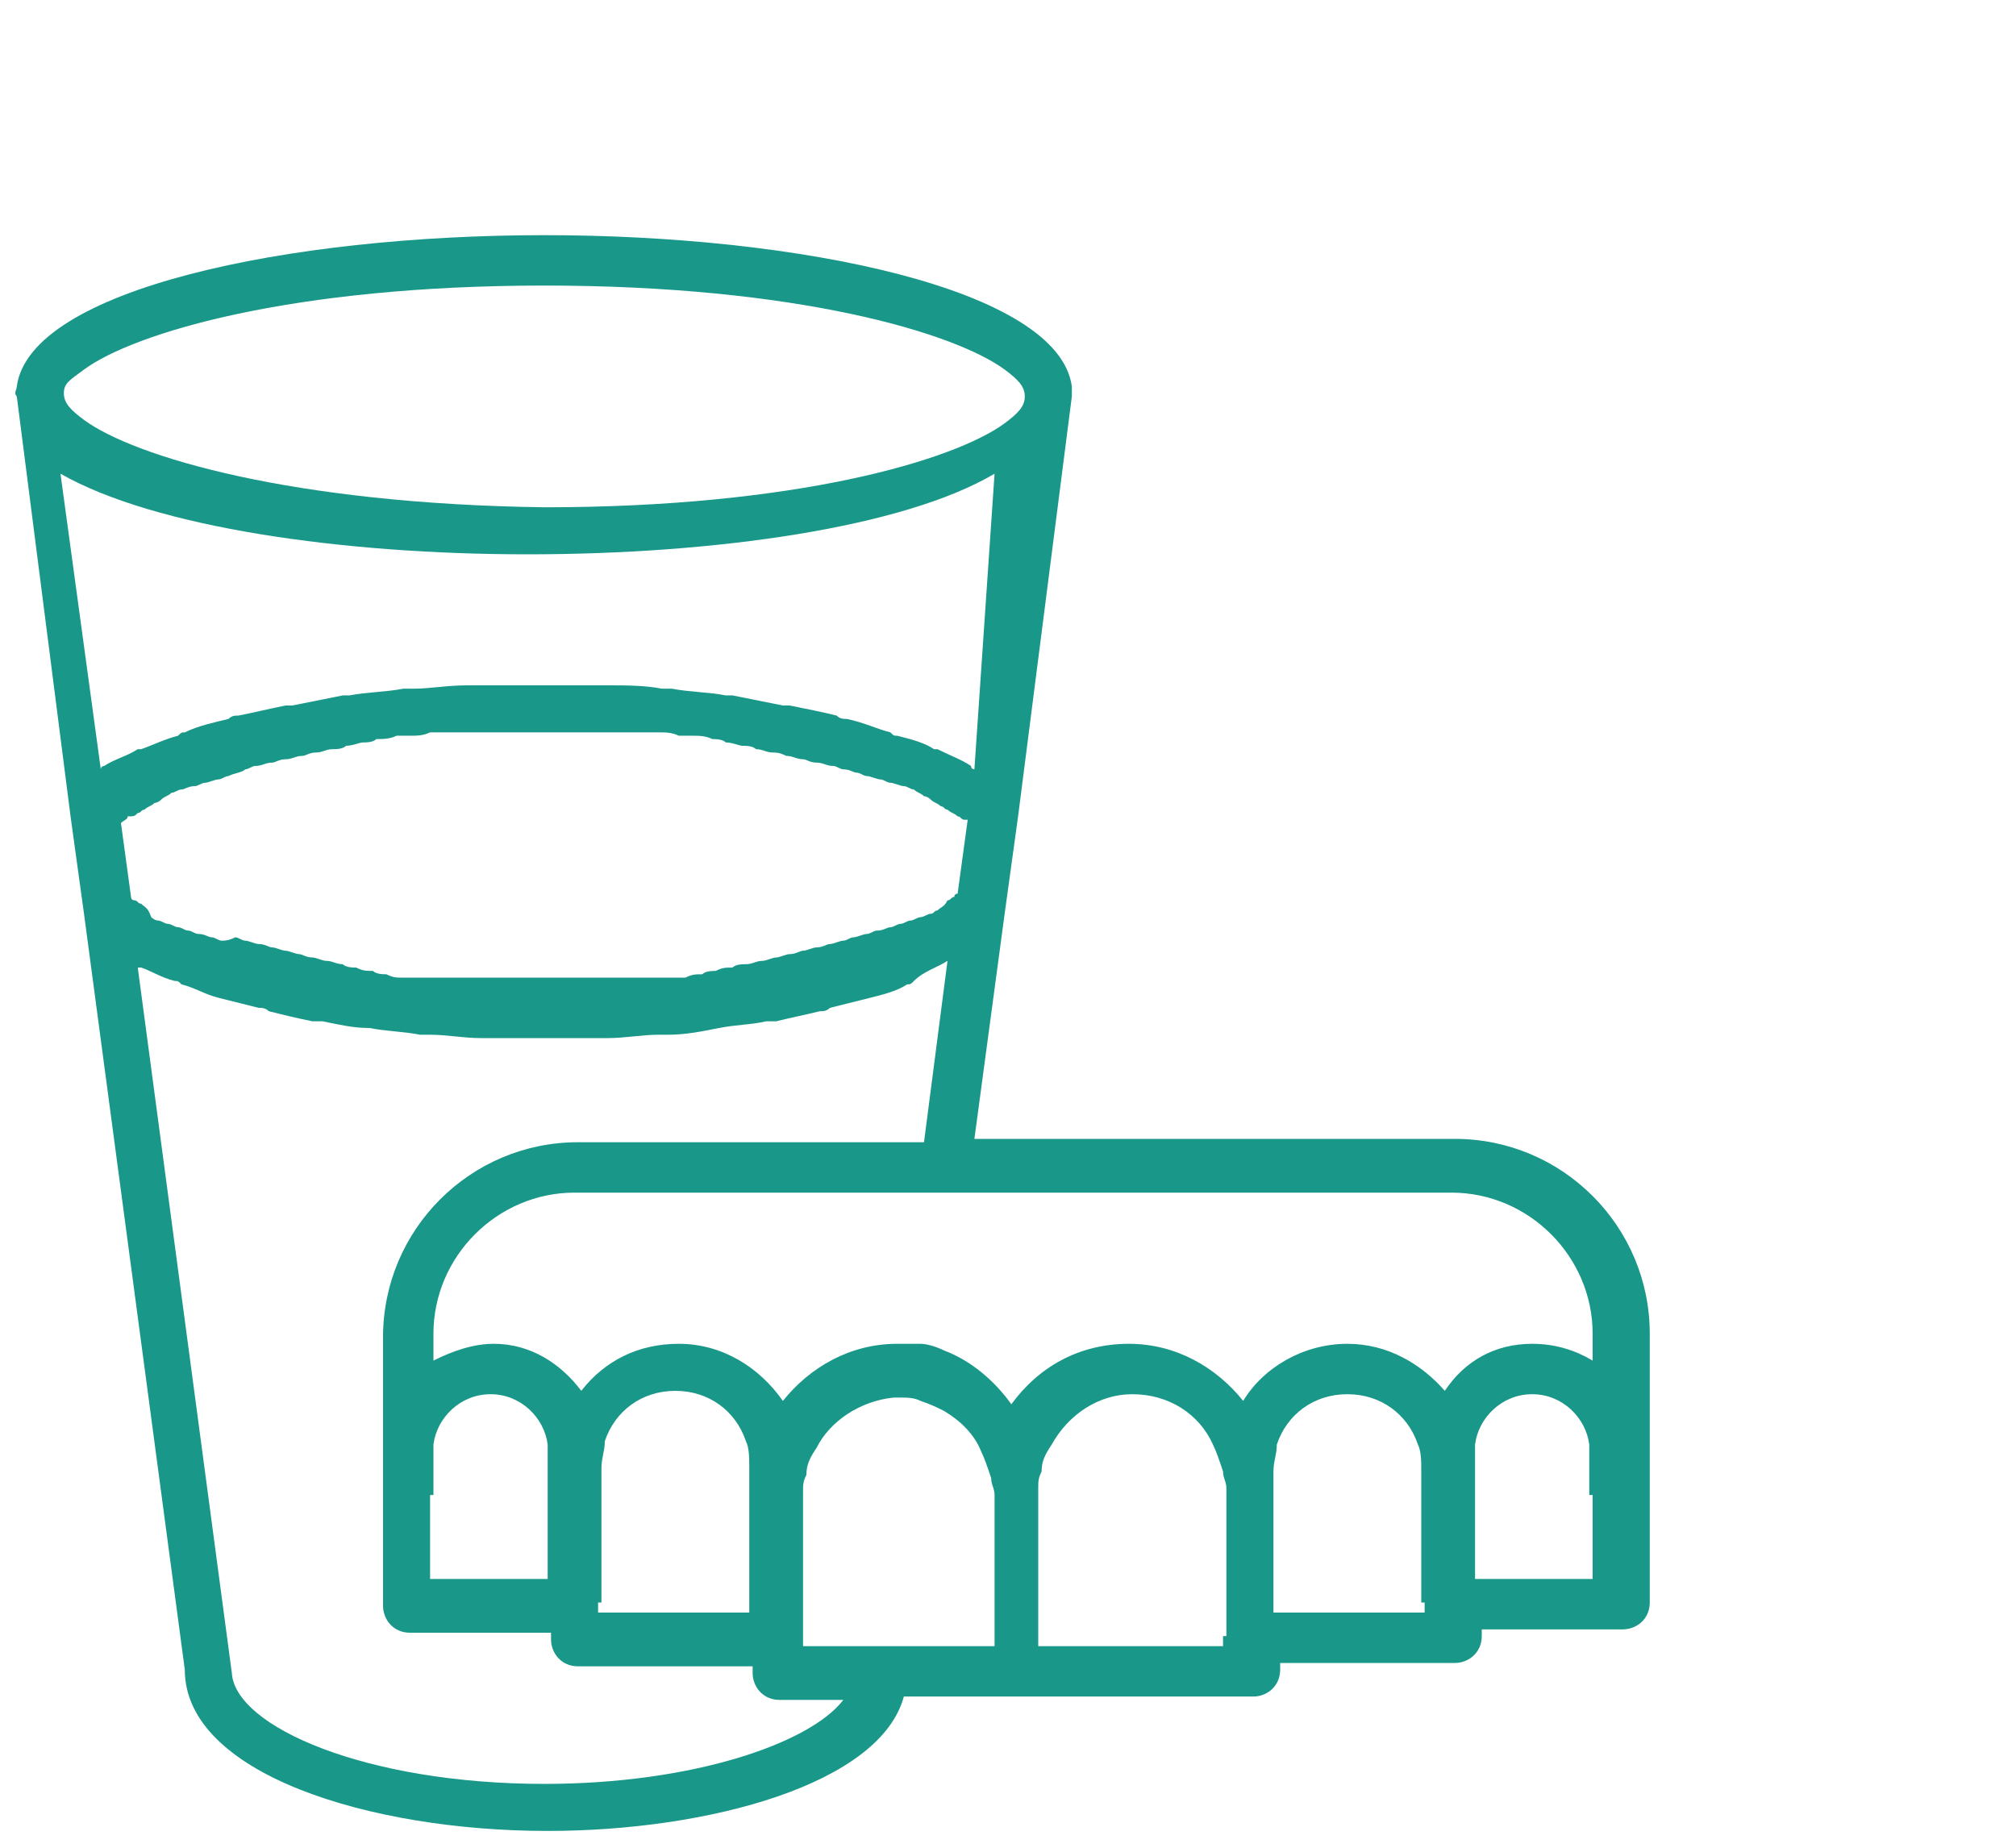 <?xml version="1.0" encoding="utf-8"?>
<!-- Generator: Adobe Illustrator 26.1.0, SVG Export Plug-In . SVG Version: 6.00 Build 0)  -->
<svg version="1.1" id="Layer_1" xmlns="http://www.w3.org/2000/svg" xmlns:xlink="http://www.w3.org/1999/xlink" x="0px" y="0px"
	 width="60px" height="55px" viewBox="0 0 60 55" style="enable-background:new 0 0 60 55;" xml:space="preserve">
<style type="text/css">
	.st0{display:none;}
	.st1{display:inline;fill:#199789;}
	.st2{fill:#199789;}
</style>
<g class="st0">
	<path class="st1" d="M47,17.6l-1.4-1.4c-0.5-0.5-1.1-0.6-1.7-0.4l-4.6-5.9c-0.1-0.2-0.3-0.3-0.5-0.3c-0.2,0-0.4,0.1-0.6,0.2
		l-3.3,3.3c-0.1-0.6-0.3-1.2-0.7-1.7l-2.7-3.6c-0.2-0.3-0.5-0.4-0.8-0.3c-0.3,0.1-0.5,0.4-0.5,0.7l0,1.5c0,0.6-0.2,1.2-0.7,1.6
		l-7.2,7.2C21,19.9,20.8,22,22,23.5l2.7,3.6c0.1,0.2,0.4,0.3,0.6,0.3c0.1,0,0.2,0,0.3,0c0.3-0.1,0.5-0.4,0.5-0.7l-0.1-1.4
		c0-0.4,0.1-0.7,0.2-1l5,3.9l-7.1,7.1l-9.8,4.2c-0.1,0-0.2,0.1-0.2,0.2L0.2,53.7c-0.2,0.2-0.3,0.5-0.2,0.8S0.4,55,0.8,55h12.6
		c0.2,0,0.4-0.1,0.6-0.2l14-15.6c0,0,0,0,0,0L47,20.1c0.3-0.3,0.5-0.8,0.5-1.2C47.5,18.4,47.3,18,47,17.6z M14.3,52L13,53.5H9.5
		l2.9-3.3l0.1-0.1c0.2-0.2,0.2-0.5,0.1-0.7c0-0.1-0.1-0.3-0.2-0.4c-0.1-0.1-0.2-0.1-0.3-0.2c-0.3-0.1-0.6,0-0.8,0.2l0,0l-3.8,4.3h-5
		l12.5-12.8l6.2-2.6l1.9-0.8l1.3-0.5l0.2,0.2l1.8,1.8l0,0l-9.1,10.1L14.3,52z M45.9,19L27.4,37.6l-1.8-1.8l7.2-7.2c0,0,0,0,0,0
		l2.8-2.8c0,0,0,0,0,0c0,0,0,0,0,0l2.8-2.8l0,0l2.8-2.8l2.8-2.8c0.1-0.1,0.2-0.1,0.4,0l1.4,1.4c0.1,0.1,0.1,0.1,0.1,0.2
		C46,18.9,46,19,45.9,19z M25.4,22.6c-0.4,0.5-0.8,1.1-0.9,1.8l-1.3-1.8c-0.7-0.9-0.6-2.2,0.2-2.9l7.2-7.2c0.5-0.5,0.9-1.2,1-2
		l1.4,1.8c0.7,0.9,0.6,2.2-0.2,2.9l-7.2,7.2c0,0,0,0,0,0C25.5,22.5,25.4,22.6,25.4,22.6z M38.6,11.5l4,5.2l-1.8,1.8l-2.3-2.3
		c-0.3-0.3-0.8-0.3-1.1,0c-0.3,0.3-0.3,0.8,0,1.1l2.3,2.3L38,21.3l-1.6-1.6c-0.3-0.3-0.8-0.3-1.1,0c-0.3,0.3-0.3,0.8,0,1.1l1.6,1.6
		l-1.8,1.8l-2.3-2.3c-0.3-0.3-0.8-0.3-1.1,0c-0.3,0.3-0.3,0.8,0,1.1l2.3,2.3h0l-1.8,1.8l-5.2-4L38.6,11.5z"/>
	<path class="st1" d="M15.1,46c-0.2-0.1-0.4-0.2-0.5-0.2c-0.2,0-0.4,0.1-0.5,0.3l-0.7,0.8c-0.1,0.1-0.1,0.2-0.2,0.3
		c-0.1,0.3,0,0.5,0.2,0.7c0,0,0,0,0.1,0c0.1,0.1,0.3,0.1,0.4,0.1c0.2,0,0.4-0.1,0.6-0.3l0.7-0.8c0.2-0.2,0.2-0.6,0.1-0.9
		C15.2,46.1,15.1,46.1,15.1,46z"/>
</g>
<g>
	<path class="st2" d="M0.5,11.8l1.6,12.5l0.4,2.9l3,22.5c0,3.1,5.5,4.8,10.8,4.8c4.8,0,9.9-1.4,10.6-4h3.4h7c0.4,0,0.8-0.3,0.8-0.8
		v-0.2h5.2c0.4,0,0.8-0.3,0.8-0.8v-0.2h4.2c0.4,0,0.8-0.3,0.8-0.8v-4v-0.5v-3.5c0-3.2-2.6-5.8-5.8-5.8H29l0.9-6.7l0.4-2.9l1.6-12.5
		c0,0,0,0,0,0c0,0,0,0,0-0.1c0-0.1,0-0.1,0-0.2c0,0,0,0,0,0C31.5,8.6,23.8,7,16.2,7C8.6,7,0.9,8.6,0.5,11.5c0,0,0,0,0,0
		C0.5,11.6,0.4,11.7,0.5,11.8C0.4,11.8,0.5,11.8,0.5,11.8C0.5,11.8,0.5,11.8,0.5,11.8z M2.5,11C4,9.9,8.7,8.5,16.2,8.5
		c7.5,0,12.2,1.4,13.7,2.5c0.4,0.3,0.6,0.5,0.6,0.8s-0.2,0.5-0.6,0.8c-1.5,1.1-6.2,2.5-13.7,2.5C8.7,15,4,13.6,2.5,12.5
		c-0.4-0.3-0.6-0.5-0.6-0.8S2.1,11.3,2.5,11z M28.2,28.6L27.5,34H17.2c-3.2,0-5.8,2.6-5.8,5.8v3.5v0.5v4c0,0.4,0.3,0.8,0.8,0.8h4.2
		v0.2c0,0.4,0.3,0.8,0.8,0.8h5.2v0.2c0,0.4,0.3,0.8,0.8,0.8h1.9c-1,1.3-4.5,2.5-8.9,2.5c-5.3,0-9.2-1.7-9.3-3.3l-2.8-21
		c0,0,0,0,0.1,0c0.3,0.1,0.6,0.3,1,0.4c0.1,0,0.1,0,0.2,0.1c0.4,0.1,0.7,0.3,1.1,0.4c0,0,0,0,0,0c0.4,0.1,0.8,0.2,1.2,0.3
		c0.1,0,0.2,0,0.3,0.1c0.4,0.1,0.8,0.2,1.3,0.3c0.1,0,0.2,0,0.3,0c0.5,0.1,0.9,0.2,1.4,0.2c0,0,0,0,0,0c0.5,0.1,1,0.1,1.5,0.2
		c0.1,0,0.2,0,0.3,0c0.5,0,1,0.1,1.5,0.1c0.1,0,0.2,0,0.3,0c0.5,0,1.1,0,1.6,0c0.5,0,1.1,0,1.6,0c0.1,0,0.2,0,0.3,0
		c0.5,0,1-0.1,1.5-0.1c0.1,0,0.2,0,0.3,0c0.5,0,1-0.1,1.5-0.2c0,0,0,0,0,0c0.5-0.1,1-0.1,1.4-0.2c0.1,0,0.2,0,0.3,0
		c0.4-0.1,0.9-0.2,1.3-0.3c0.1,0,0.2,0,0.3-0.1c0.4-0.1,0.8-0.2,1.2-0.3c0,0,0,0,0,0c0.4-0.1,0.8-0.2,1.1-0.4c0.1,0,0.1,0,0.2-0.1
		C27.5,28.9,27.9,28.8,28.2,28.6C28.2,28.6,28.2,28.6,28.2,28.6z M47.4,44.5V47h-3.5v-2.5v-0.8v-0.5c0-0.1,0-0.2,0-0.2
		c0.1-0.8,0.8-1.5,1.7-1.5c0.9,0,1.6,0.7,1.7,1.5c0,0.1,0,0.2,0,0.2v0.5V44.5z M42.4,47.7V48h-4.5v-3.5v-0.2v-0.5
		c0-0.3,0.1-0.5,0.1-0.8c0.3-0.9,1.1-1.5,2.1-1.5c1,0,1.8,0.6,2.1,1.5c0.1,0.2,0.1,0.5,0.1,0.8v0.8V47.7z M36.4,48.7V49h-5.5v-4.5
		v-0.2c0-0.2,0-0.3,0.1-0.5c0-0.3,0.1-0.5,0.3-0.8c0.5-0.9,1.4-1.5,2.4-1.5c1.1,0,2,0.6,2.4,1.5c0.1,0.2,0.2,0.5,0.3,0.8
		c0,0.2,0.1,0.3,0.1,0.5v0.2V48.7z M12.9,44.5v-0.8v-0.5c0-0.1,0-0.2,0-0.2c0.1-0.8,0.8-1.5,1.7-1.5c0.9,0,1.6,0.7,1.7,1.5
		c0,0.1,0,0.2,0,0.2v0.5v0.8V47h-3.5V44.5z M17.9,47.7v-3.2v-0.8c0-0.3,0.1-0.5,0.1-0.8c0.3-0.9,1.1-1.5,2.1-1.5
		c1,0,1.8,0.6,2.1,1.5c0.1,0.2,0.1,0.5,0.1,0.8v0.5v0.2V48h-4.5V47.7z M25.5,49h-1.6v-0.2v-4.2v-0.2c0-0.2,0-0.3,0.1-0.5
		c0-0.3,0.1-0.5,0.3-0.8c0.4-0.8,1.3-1.4,2.3-1.5c0.1,0,0.1,0,0.2,0c0.2,0,0.4,0,0.6,0.1c0.3,0.1,0.5,0.2,0.7,0.3
		c0.5,0.3,0.9,0.7,1.1,1.2c0.1,0.2,0.2,0.5,0.3,0.8c0,0.2,0.1,0.3,0.1,0.5v0.2V49h-2.4h-0.8H25.5z M47.4,40.5
		c-0.5-0.3-1.1-0.5-1.8-0.5c-1.1,0-2,0.5-2.6,1.4c-0.7-0.8-1.7-1.4-2.9-1.4c-1.3,0-2.5,0.7-3.1,1.7c-0.8-1-2-1.7-3.4-1.7
		c-1.5,0-2.7,0.7-3.5,1.8c-0.5-0.7-1.2-1.3-2-1.6c-0.2-0.1-0.5-0.2-0.7-0.2C27.2,40,27,40,26.7,40c0,0,0,0,0,0
		c-1.4,0-2.6,0.7-3.4,1.7c-0.7-1-1.8-1.7-3.1-1.7c-1.2,0-2.2,0.5-2.9,1.4c-0.6-0.8-1.5-1.4-2.6-1.4c-0.6,0-1.2,0.2-1.8,0.5v-0.8
		c0-2.3,1.9-4.2,4.2-4.2h10.1h0.8h0.8h14.4c2.3,0,4.2,1.9,4.2,4.2V40.5z M3.6,24.5L3.6,24.5C3.7,24.5,3.7,24.5,3.6,24.5
		c0.1-0.1,0.2-0.1,0.2-0.2C4,24.3,4,24.3,4.1,24.2c0.1,0,0.1-0.1,0.2-0.1C4.4,24,4.5,24,4.6,23.9c0.1,0,0.2-0.1,0.2-0.1
		c0.1-0.1,0.2-0.1,0.3-0.2c0.1,0,0.2-0.1,0.3-0.1c0.1,0,0.2-0.1,0.4-0.1c0.1,0,0.2-0.1,0.3-0.1c0.1,0,0.3-0.1,0.4-0.1
		c0.1,0,0.2-0.1,0.3-0.1C7,23,7.2,23,7.3,22.9c0.1,0,0.2-0.1,0.3-0.1c0.2,0,0.3-0.1,0.5-0.1c0.1,0,0.2-0.1,0.4-0.1
		c0.2,0,0.3-0.1,0.5-0.1c0.1,0,0.2-0.1,0.4-0.1c0.2,0,0.3-0.1,0.5-0.1c0.1,0,0.3,0,0.4-0.1c0.2,0,0.4-0.1,0.5-0.1
		c0.1,0,0.3,0,0.4-0.1c0.2,0,0.4,0,0.6-0.1c0.1,0,0.3,0,0.4,0c0.2,0,0.4,0,0.6-0.1c0.1,0,0.3,0,0.4,0c0.2,0,0.4,0,0.6,0
		c0.1,0,0.3,0,0.4,0c0.2,0,0.5,0,0.7,0c0.1,0,0.2,0,0.3,0c0.3,0,0.7,0,1,0c0.3,0,0.7,0,1,0c0.1,0,0.2,0,0.3,0c0.2,0,0.5,0,0.7,0
		c0.1,0,0.3,0,0.4,0c0.2,0,0.4,0,0.6,0c0.1,0,0.3,0,0.4,0c0.2,0,0.4,0,0.6,0.1c0.1,0,0.3,0,0.4,0c0.2,0,0.4,0,0.6,0.1
		c0.1,0,0.3,0,0.4,0.1c0.2,0,0.4,0.1,0.5,0.1c0.1,0,0.3,0,0.4,0.1c0.2,0,0.3,0.1,0.5,0.1c0.1,0,0.2,0,0.4,0.1c0.2,0,0.3,0.1,0.5,0.1
		c0.1,0,0.2,0.1,0.4,0.1c0.2,0,0.3,0.1,0.5,0.1c0.1,0,0.2,0.1,0.3,0.1c0.2,0,0.3,0.1,0.4,0.1c0.1,0,0.2,0.1,0.3,0.1
		c0.1,0,0.3,0.1,0.4,0.1c0.1,0,0.2,0.1,0.3,0.1c0.1,0,0.3,0.1,0.4,0.1c0.1,0,0.2,0.1,0.3,0.1c0.1,0.1,0.2,0.1,0.3,0.2
		c0.1,0,0.2,0.1,0.2,0.1c0.1,0.1,0.2,0.1,0.3,0.2c0.1,0,0.1,0.1,0.2,0.1c0.1,0.1,0.2,0.1,0.3,0.2c0.1,0,0.1,0.1,0.2,0.1
		c0,0,0,0,0.1,0l0,0l-0.3,2.2l0,0c0,0-0.1,0-0.1,0.1c-0.1,0-0.1,0.1-0.2,0.1C28.1,27,28,27,27.9,27.1c-0.1,0-0.1,0.1-0.2,0.1
		c-0.1,0-0.2,0.1-0.3,0.1c-0.1,0-0.2,0.1-0.3,0.1c-0.1,0-0.2,0.1-0.3,0.1c-0.1,0-0.2,0.1-0.3,0.1c-0.1,0-0.2,0.1-0.4,0.1
		c-0.1,0-0.2,0.1-0.3,0.1c-0.1,0-0.3,0.1-0.4,0.1c-0.1,0-0.2,0.1-0.3,0.1c-0.1,0-0.3,0.1-0.4,0.1c-0.1,0-0.2,0.1-0.4,0.1
		c-0.1,0-0.3,0.1-0.4,0.1c-0.1,0-0.2,0.1-0.4,0.1c-0.1,0-0.3,0.1-0.4,0.1c-0.1,0-0.3,0.1-0.4,0.1c-0.2,0-0.3,0.1-0.5,0.1
		c-0.1,0-0.3,0-0.4,0.1c-0.2,0-0.3,0-0.5,0.1c-0.1,0-0.3,0-0.4,0.1c-0.2,0-0.3,0-0.5,0.1c-0.1,0-0.3,0-0.4,0c-0.2,0-0.4,0-0.5,0
		c-0.1,0-0.3,0-0.4,0c-0.2,0-0.4,0-0.6,0c-0.1,0-0.3,0-0.4,0c-0.2,0-0.4,0-0.6,0c-0.1,0-0.2,0-0.3,0c-0.3,0-0.6,0-1,0
		c-0.3,0-0.6,0-1,0c-0.1,0-0.2,0-0.3,0c-0.2,0-0.4,0-0.6,0c-0.1,0-0.3,0-0.4,0c-0.2,0-0.4,0-0.6,0c-0.1,0-0.3,0-0.4,0
		c-0.2,0-0.4,0-0.5,0c-0.1,0-0.3,0-0.4,0c-0.2,0-0.3,0-0.5-0.1c-0.1,0-0.3,0-0.4-0.1c-0.2,0-0.3,0-0.5-0.1c-0.1,0-0.3,0-0.4-0.1
		c-0.2,0-0.3-0.1-0.5-0.1c-0.1,0-0.3-0.1-0.4-0.1c-0.2,0-0.3-0.1-0.4-0.1c-0.1,0-0.3-0.1-0.4-0.1c-0.1,0-0.3-0.1-0.4-0.1
		c-0.1,0-0.2-0.1-0.4-0.1c-0.1,0-0.3-0.1-0.4-0.1c-0.1,0-0.2-0.1-0.3-0.1C6.8,28,6.7,28,6.6,28c-0.1,0-0.2-0.1-0.3-0.1
		c-0.1,0-0.2-0.1-0.4-0.1c-0.1,0-0.2-0.1-0.3-0.1c-0.1,0-0.2-0.1-0.3-0.1c-0.1,0-0.2-0.1-0.3-0.1c-0.1,0-0.2-0.1-0.3-0.1
		c-0.1,0-0.2-0.1-0.2-0.1C4.4,27,4.3,27,4.2,26.9c-0.1,0-0.1-0.1-0.2-0.1c0,0-0.1,0-0.1-0.1l0,0L3.6,24.5z M29,22.9
		c0,0-0.1,0-0.1-0.1c-0.3-0.2-0.6-0.3-1-0.5c0,0,0,0-0.1,0c-0.3-0.2-0.7-0.3-1.1-0.4c-0.1,0-0.1,0-0.2-0.1c-0.4-0.1-0.8-0.3-1.3-0.4
		c-0.1,0-0.2,0-0.3-0.1c-0.4-0.1-0.9-0.2-1.4-0.3c-0.1,0-0.1,0-0.2,0c-0.5-0.1-1-0.2-1.5-0.3c-0.1,0-0.1,0-0.2,0
		c-0.5-0.1-1.1-0.1-1.6-0.2c-0.1,0-0.2,0-0.3,0c-0.5-0.1-1.1-0.1-1.6-0.1c-0.1,0-0.2,0-0.3,0c-0.6,0-1.2,0-1.8,0c-0.6,0-1.2,0-1.8,0
		c-0.1,0-0.2,0-0.3,0c-0.6,0-1.1,0.1-1.6,0.1c-0.1,0-0.2,0-0.3,0c-0.5,0.1-1.1,0.1-1.6,0.2c-0.1,0-0.1,0-0.2,0
		c-0.5,0.1-1,0.2-1.5,0.3c-0.1,0-0.1,0-0.2,0c-0.5,0.1-0.9,0.2-1.4,0.3c-0.1,0-0.2,0-0.3,0.1c-0.4,0.1-0.9,0.2-1.3,0.4
		c-0.1,0-0.1,0-0.2,0.1c-0.4,0.1-0.8,0.3-1.1,0.4c0,0,0,0-0.1,0c-0.3,0.2-0.7,0.3-1,0.5c0,0-0.1,0-0.1,0.1l-1.2-8.8
		c2.8,1.6,8.4,2.4,13.9,2.4c5.6,0,11.2-0.8,13.9-2.4L29,22.9z"/>
</g>
</svg>
